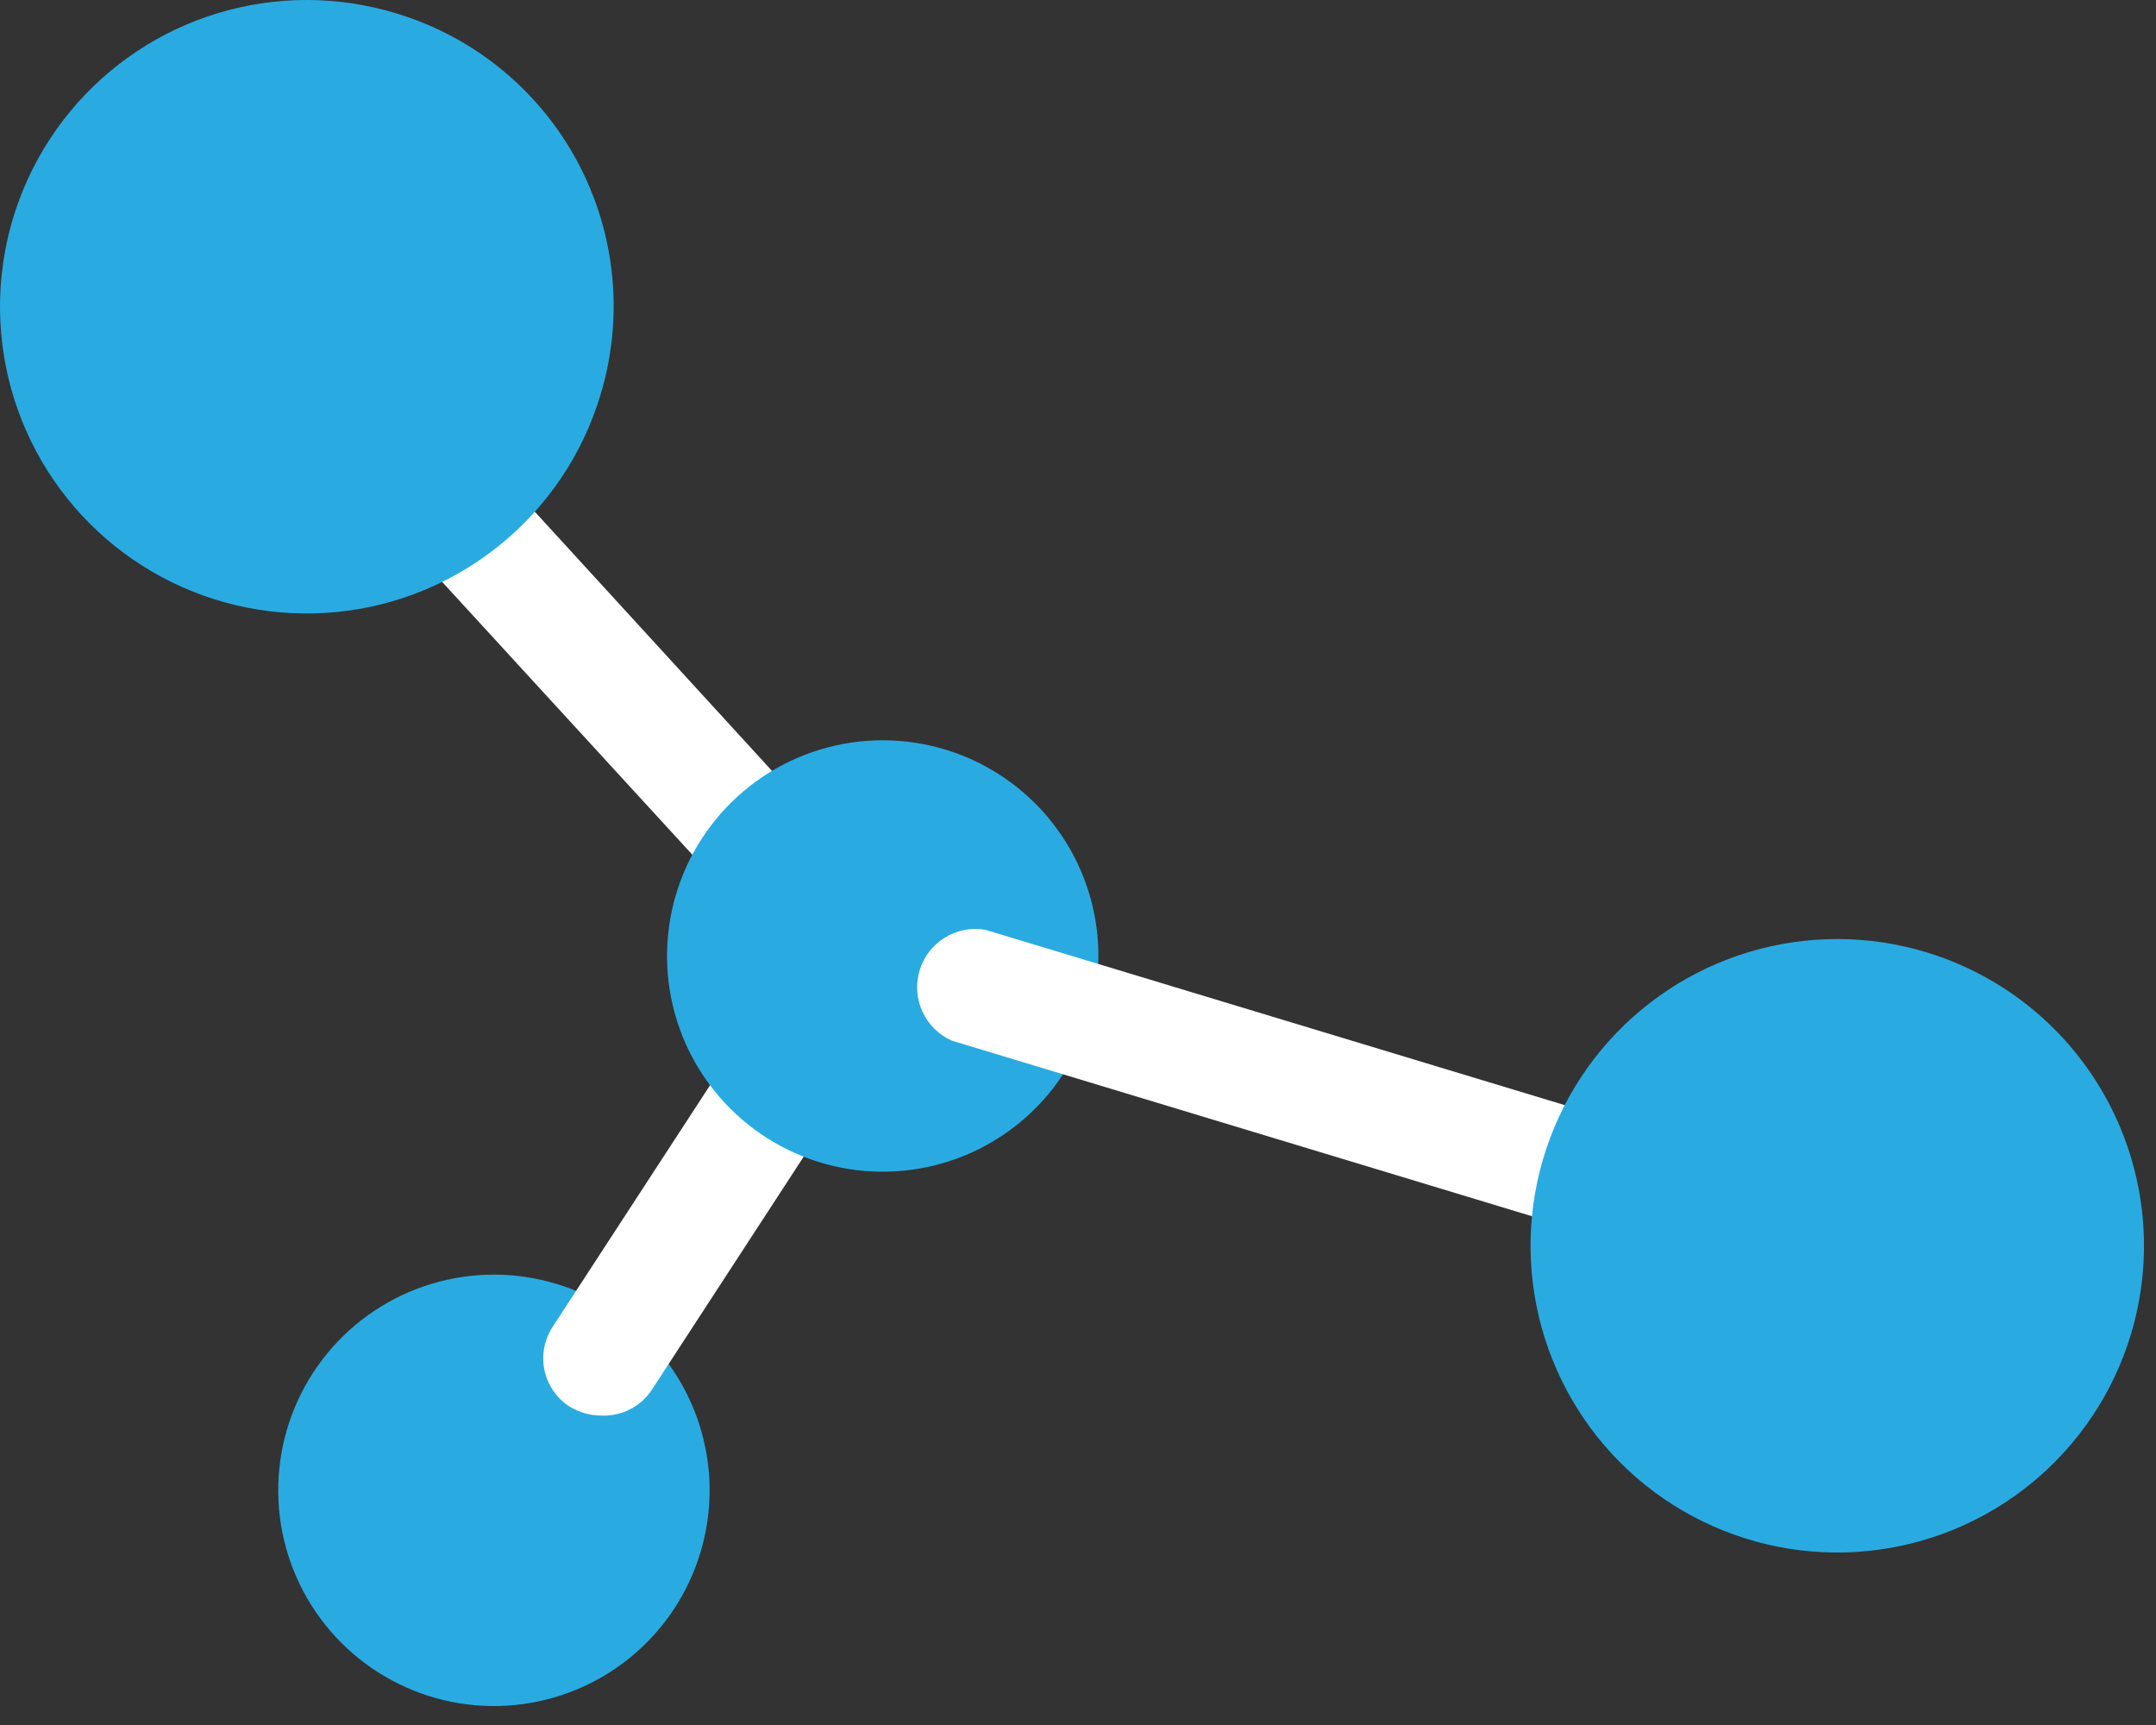 <svg width="85" height="68" viewBox="0 0 85 68" fill="none" xmlns="http://www.w3.org/2000/svg">
<rect x="0" y="0" width="85" height="68" fill="#333333" stroke="none"/>
<path d="M27.607 61.225C27.117 62.834 26.162 64.262 24.86 65.328C23.559 66.393 21.971 67.049 20.297 67.213C18.623 67.376 16.938 67.039 15.456 66.244C13.973 65.45 12.76 64.234 11.968 62.749C11.177 61.265 10.844 59.58 11.011 57.906C11.178 56.232 11.837 54.646 12.905 53.347C13.974 52.048 15.404 51.095 17.014 50.609C18.624 50.123 20.342 50.125 21.951 50.615C24.108 51.273 25.915 52.76 26.976 54.749C28.037 56.739 28.264 59.068 27.607 61.225Z" fill="#29ABE2"/>
<path d="M23.708 55.802C23.267 55.801 22.836 55.679 22.46 55.451C22.206 55.289 21.988 55.078 21.817 54.831C21.647 54.583 21.527 54.304 21.465 54.01C21.404 53.716 21.401 53.413 21.458 53.118C21.515 52.822 21.63 52.542 21.797 52.291L29.091 41.097C29.255 40.84 29.467 40.619 29.717 40.445C29.966 40.272 30.247 40.148 30.544 40.083C30.841 40.018 31.148 40.012 31.448 40.065C31.747 40.119 32.033 40.231 32.289 40.395C32.545 40.559 32.767 40.771 32.941 41.021C33.114 41.27 33.237 41.551 33.303 41.848C33.368 42.145 33.374 42.452 33.32 42.752C33.267 43.051 33.155 43.337 32.991 43.593L25.697 54.788C25.482 55.115 25.185 55.38 24.836 55.557C24.488 55.735 24.099 55.819 23.708 55.802Z" fill="white"/>
<path d="M31.013 36.66C30.697 36.663 30.384 36.598 30.094 36.47C29.805 36.343 29.546 36.154 29.336 35.919L10.34 15.206C9.922 14.771 9.689 14.191 9.689 13.588C9.689 12.985 9.922 12.405 10.34 11.969C10.771 11.543 11.352 11.303 11.958 11.303C12.565 11.303 13.146 11.543 13.577 11.969L32.534 32.681C32.961 33.112 33.2 33.694 33.2 34.3C33.2 34.906 32.961 35.488 32.534 35.919C32.137 36.347 31.595 36.611 31.013 36.66Z" fill="white"/>
<path d="M42.936 40.161C42.447 41.77 41.491 43.198 40.189 44.264C38.888 45.33 37.3 45.986 35.626 46.149C33.952 46.312 32.267 45.975 30.785 45.181C29.302 44.386 28.089 43.17 27.297 41.686C26.506 40.202 26.173 38.516 26.34 36.842C26.507 35.169 27.166 33.582 28.235 32.283C29.303 30.984 30.733 30.032 32.343 29.545C33.953 29.059 35.671 29.061 37.28 29.552C39.437 30.209 41.244 31.696 42.305 33.685C43.365 35.675 43.593 38.005 42.936 40.161Z" fill="#29ABE2"/>
<path d="M72.466 51.395C72.247 51.435 72.022 51.435 71.803 51.395L37.516 41.019C37.005 40.79 36.596 40.382 36.364 39.873C36.132 39.363 36.094 38.787 36.257 38.251C36.419 37.715 36.771 37.258 37.247 36.963C37.723 36.668 38.29 36.557 38.842 36.651L73.129 47.026C73.643 47.196 74.081 47.542 74.366 48.004C74.65 48.465 74.763 49.012 74.683 49.548C74.604 50.084 74.338 50.575 73.933 50.934C73.527 51.293 73.007 51.498 72.466 51.512V51.395Z" fill="white"/>
<path d="M84.01 52.604C83.318 54.895 81.962 56.93 80.113 58.45C78.264 59.97 76.005 60.907 73.623 61.142C71.241 61.378 68.843 60.901 66.732 59.772C64.621 58.644 62.893 56.914 61.766 54.802C60.639 52.691 60.164 50.292 60.401 47.91C60.639 45.528 61.578 43.27 63.099 41.423C64.621 39.575 66.656 38.22 68.948 37.53C71.24 36.84 73.686 36.846 75.974 37.547C79.033 38.484 81.596 40.594 83.102 43.416C84.608 46.238 84.934 49.541 84.01 52.604Z" fill="#29ABE2"/>
<path d="M23.668 15.586C22.976 17.878 21.62 19.913 19.771 21.433C17.922 22.953 15.663 23.89 13.281 24.125C10.899 24.361 8.501 23.884 6.39 22.755C4.279 21.627 2.551 19.897 1.424 17.785C0.297 15.673 -0.178 13.275 0.06 10.893C0.297 8.511 1.236 6.253 2.757 4.406C4.279 2.558 6.315 1.203 8.607 0.513C10.899 -0.177 13.344 -0.171 15.633 0.53C17.15 0.989 18.562 1.743 19.787 2.749C21.013 3.755 22.028 4.993 22.774 6.391C23.52 7.79 23.984 9.322 24.137 10.9C24.29 12.478 24.131 14.07 23.668 15.586Z" fill="#29ABE2"/>
</svg>
